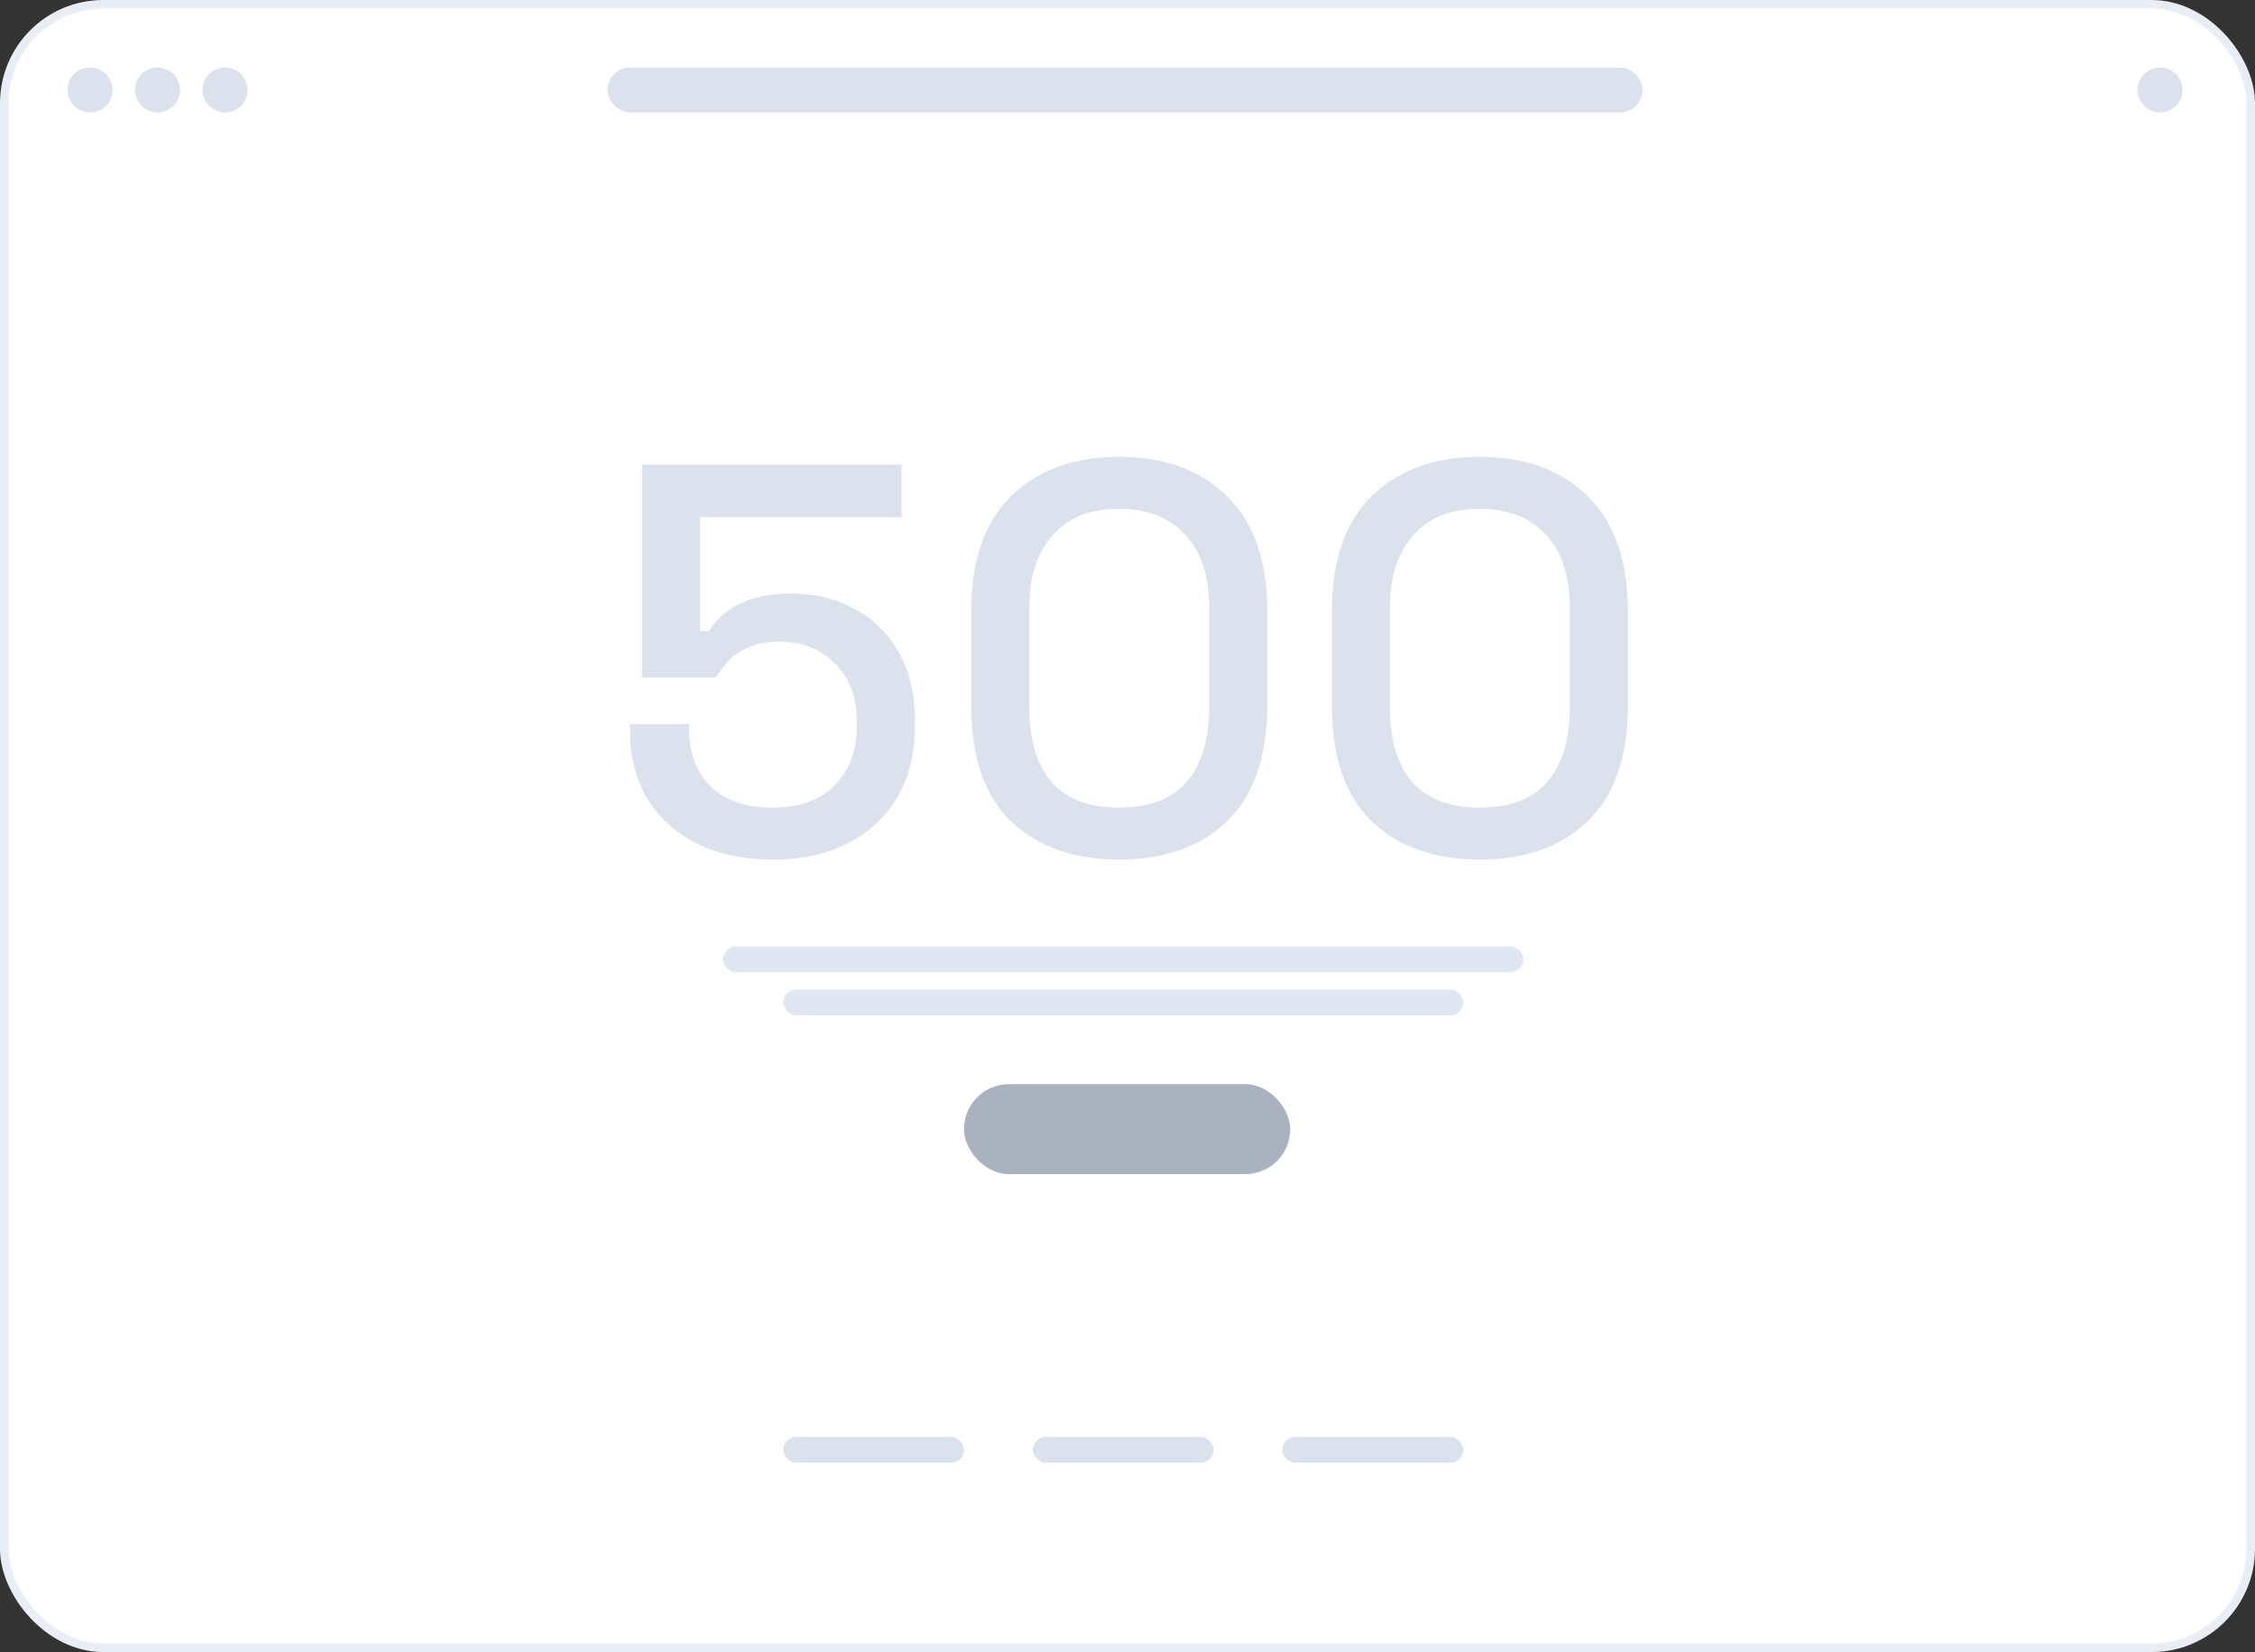 <svg width="262" height="192" viewBox="0 0 262 192" fill="none" xmlns="http://www.w3.org/2000/svg">
<rect x="0" y="0" width="262" height="192" fill="#333333" stroke="none"/>
<rect x="0.5" y="0.5" width="261" height="191" rx="11.5" fill="white"/>
<rect x="0.5" y="0.5" width="261" height="191" rx="11.5" stroke="#E9EDF5"/>
<circle cx="10.458" cy="10.457" r="2.614" fill="#DCE2ED"/>
<circle cx="18.3" cy="10.457" r="2.614" fill="#DCE2ED"/>
<circle cx="26.144" cy="10.457" r="2.614" fill="#DCE2ED"/>
<circle cx="250.972" cy="10.457" r="2.614" fill="#DCE2ED"/>
<rect x="70.586" y="7.843" width="120.257" height="5.229" rx="2.614" fill="#DCE2ED"/>
<rect x="84" y="110" width="93" height="3" rx="1.5" fill="#E0E6F2"/>
<rect x="91" y="115" width="79" height="3" rx="1.5" fill="#E0E6F2"/>
<rect x="112" y="126" width="37.907" height="10.457" rx="5.229" fill="#AAB2C0"/>
<path d="M89.772 99.9C86.386 99.9 83.45 99.279 80.964 98.036C78.478 96.793 76.549 95.035 75.177 92.763C73.848 90.492 73.184 87.855 73.184 84.855V84.148H80.064V84.79C80.064 87.534 80.899 89.741 82.571 91.413C84.286 93.042 86.665 93.856 89.708 93.856C92.837 93.856 95.259 92.999 96.974 91.284C98.688 89.57 99.545 87.255 99.545 84.34V83.762C99.545 80.976 98.688 78.747 96.974 77.075C95.302 75.403 93.159 74.567 90.544 74.567C89.087 74.567 87.865 74.803 86.879 75.275C85.936 75.703 85.164 76.239 84.564 76.882C84.007 77.525 83.536 78.147 83.15 78.747H74.598V53.993H104.753V60.101H81.35V73.346H82.378C82.807 72.617 83.407 71.931 84.178 71.288C84.993 70.603 86.043 70.045 87.329 69.617C88.615 69.188 90.158 68.974 91.958 68.974C94.616 68.974 97.016 69.552 99.16 70.71C101.346 71.824 103.082 73.496 104.368 75.725C105.653 77.911 106.296 80.568 106.296 83.698V84.405C106.296 87.534 105.632 90.256 104.303 92.57C102.974 94.885 101.067 96.685 98.581 97.971C96.138 99.257 93.201 99.9 89.772 99.9ZM130.007 99.9C124.778 99.9 120.599 98.421 117.47 95.464C114.383 92.463 112.84 87.963 112.84 81.962V71.031C112.84 65.159 114.383 60.701 117.47 57.657C120.599 54.614 124.778 53.092 130.007 53.092C135.28 53.092 139.459 54.614 142.545 57.657C145.674 60.701 147.239 65.159 147.239 71.031V81.962C147.239 87.963 145.674 92.463 142.545 95.464C139.459 98.421 135.28 99.9 130.007 99.9ZM130.007 93.856C133.565 93.856 136.201 92.849 137.916 90.834C139.63 88.777 140.488 85.905 140.488 82.219V70.645C140.488 66.959 139.566 64.13 137.723 62.158C135.88 60.144 133.308 59.136 130.007 59.136C126.664 59.136 124.092 60.165 122.292 62.222C120.492 64.237 119.591 67.045 119.591 70.645V82.219C119.591 85.991 120.449 88.884 122.163 90.899C123.921 92.87 126.535 93.856 130.007 93.856ZM171.908 99.9C166.678 99.9 162.499 98.421 159.37 95.464C156.284 92.463 154.74 87.963 154.74 81.962V71.031C154.74 65.159 156.284 60.701 159.37 57.657C162.499 54.614 166.678 53.092 171.908 53.092C177.18 53.092 181.359 54.614 184.445 57.657C187.574 60.701 189.139 65.159 189.139 71.031V81.962C189.139 87.963 187.574 92.463 184.445 95.464C181.359 98.421 177.18 99.9 171.908 99.9ZM171.908 93.856C175.465 93.856 178.101 92.849 179.816 90.834C181.531 88.777 182.388 85.905 182.388 82.219V70.645C182.388 66.959 181.466 64.13 179.623 62.158C177.78 60.144 175.208 59.136 171.908 59.136C168.564 59.136 165.992 60.165 164.192 62.222C162.392 64.237 161.492 67.045 161.492 70.645V82.219C161.492 85.991 162.349 88.884 164.063 90.899C165.821 92.87 168.436 93.856 171.908 93.856Z" fill="#DCE2ED"/>
<rect x="91" y="167" width="21" height="3" rx="1.5" fill="#DCE2ED"/>
<rect x="120" y="167" width="21" height="3" rx="1.5" fill="#DCE2ED"/>
<rect x="149" y="167" width="21" height="3" rx="1.5" fill="#DCE2ED"/>
</svg>
